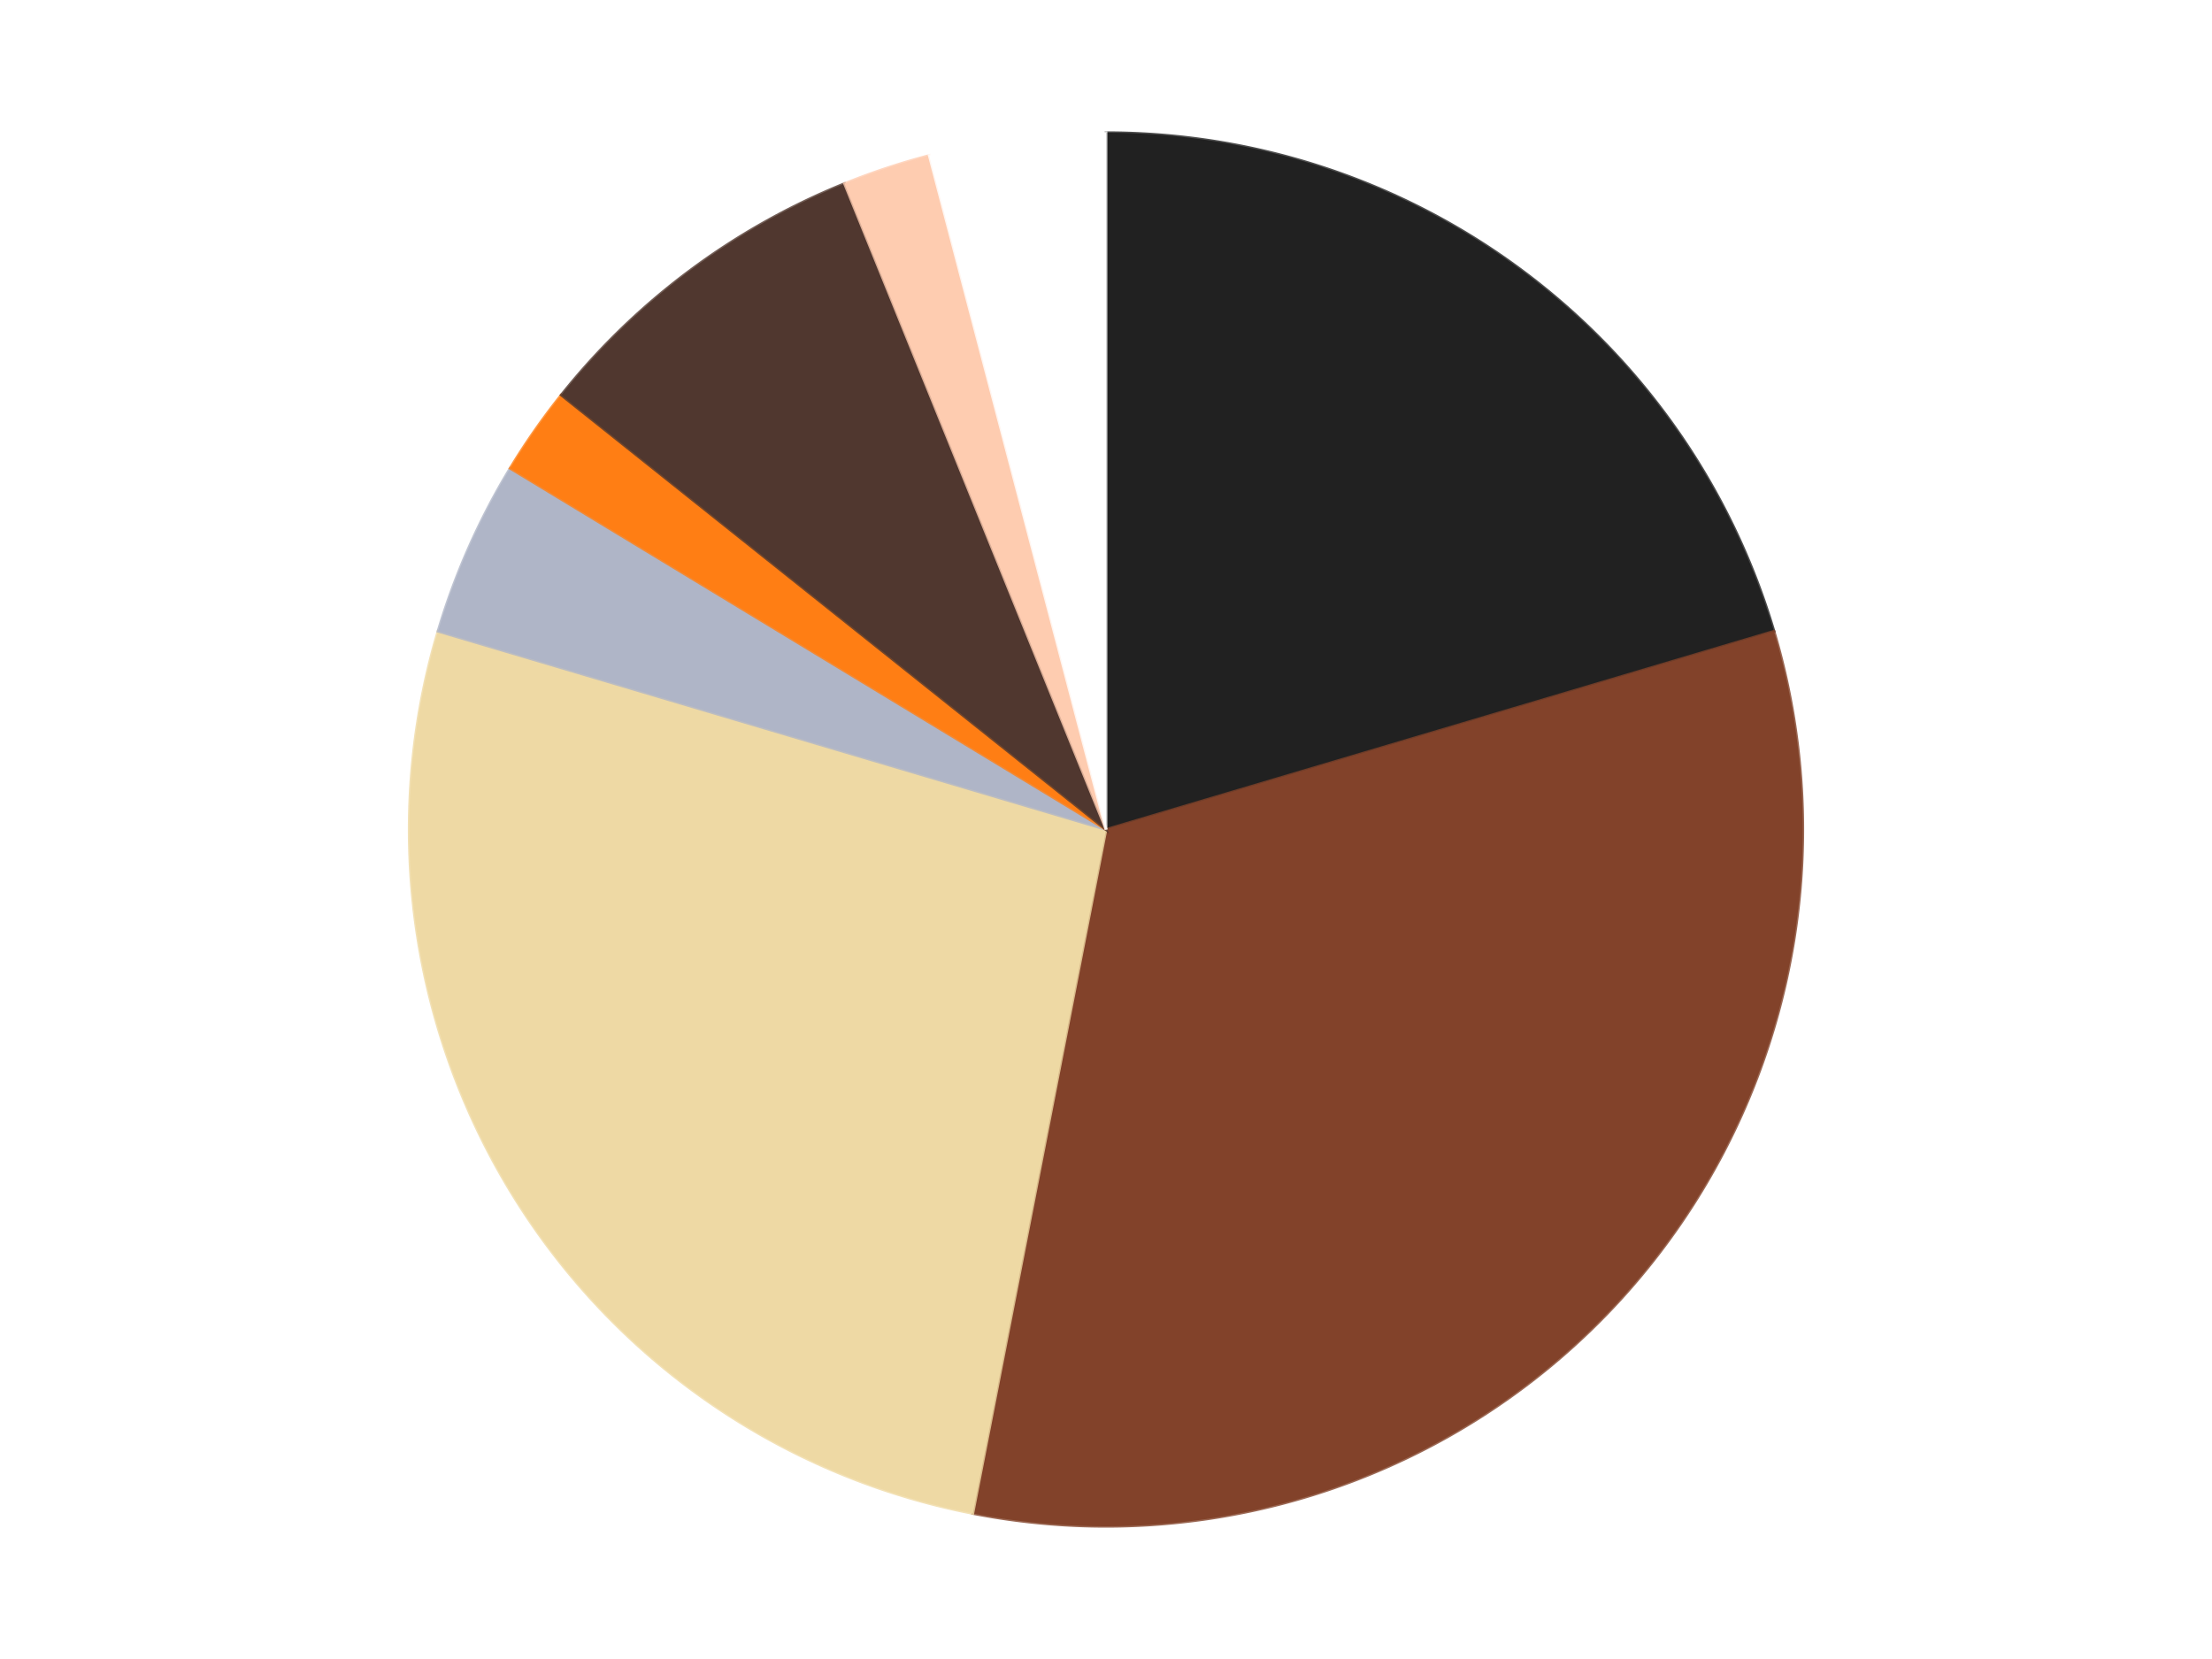 <?xml version='1.0' encoding='utf-8'?>
<svg xmlns="http://www.w3.org/2000/svg" xmlns:xlink="http://www.w3.org/1999/xlink" id="chart-58c42d04-28bd-44f7-9399-26e1c05db73b" class="pygal-chart" viewBox="0 0 800 600"><!--Generated with pygal 3.0.4 (lxml) ©Kozea 2012-2016 on 2024-07-06--><!--http://pygal.org--><!--http://github.com/Kozea/pygal--><defs><style type="text/css">#chart-58c42d04-28bd-44f7-9399-26e1c05db73b{-webkit-user-select:none;-webkit-font-smoothing:antialiased;font-family:Consolas,"Liberation Mono",Menlo,Courier,monospace}#chart-58c42d04-28bd-44f7-9399-26e1c05db73b .title{font-family:Consolas,"Liberation Mono",Menlo,Courier,monospace;font-size:16px}#chart-58c42d04-28bd-44f7-9399-26e1c05db73b .legends .legend text{font-family:Consolas,"Liberation Mono",Menlo,Courier,monospace;font-size:14px}#chart-58c42d04-28bd-44f7-9399-26e1c05db73b .axis text{font-family:Consolas,"Liberation Mono",Menlo,Courier,monospace;font-size:10px}#chart-58c42d04-28bd-44f7-9399-26e1c05db73b .axis text.major{font-family:Consolas,"Liberation Mono",Menlo,Courier,monospace;font-size:10px}#chart-58c42d04-28bd-44f7-9399-26e1c05db73b .text-overlay text.value{font-family:Consolas,"Liberation Mono",Menlo,Courier,monospace;font-size:16px}#chart-58c42d04-28bd-44f7-9399-26e1c05db73b .text-overlay text.label{font-family:Consolas,"Liberation Mono",Menlo,Courier,monospace;font-size:10px}#chart-58c42d04-28bd-44f7-9399-26e1c05db73b .tooltip{font-family:Consolas,"Liberation Mono",Menlo,Courier,monospace;font-size:14px}#chart-58c42d04-28bd-44f7-9399-26e1c05db73b text.no_data{font-family:Consolas,"Liberation Mono",Menlo,Courier,monospace;font-size:64px}
#chart-58c42d04-28bd-44f7-9399-26e1c05db73b{background-color:transparent}#chart-58c42d04-28bd-44f7-9399-26e1c05db73b path,#chart-58c42d04-28bd-44f7-9399-26e1c05db73b line,#chart-58c42d04-28bd-44f7-9399-26e1c05db73b rect,#chart-58c42d04-28bd-44f7-9399-26e1c05db73b circle{-webkit-transition:150ms;-moz-transition:150ms;transition:150ms}#chart-58c42d04-28bd-44f7-9399-26e1c05db73b .graph &gt; .background{fill:transparent}#chart-58c42d04-28bd-44f7-9399-26e1c05db73b .plot &gt; .background{fill:transparent}#chart-58c42d04-28bd-44f7-9399-26e1c05db73b .graph{fill:rgba(0,0,0,.87)}#chart-58c42d04-28bd-44f7-9399-26e1c05db73b text.no_data{fill:rgba(0,0,0,1)}#chart-58c42d04-28bd-44f7-9399-26e1c05db73b .title{fill:rgba(0,0,0,1)}#chart-58c42d04-28bd-44f7-9399-26e1c05db73b .legends .legend text{fill:rgba(0,0,0,.87)}#chart-58c42d04-28bd-44f7-9399-26e1c05db73b .legends .legend:hover text{fill:rgba(0,0,0,1)}#chart-58c42d04-28bd-44f7-9399-26e1c05db73b .axis .line{stroke:rgba(0,0,0,1)}#chart-58c42d04-28bd-44f7-9399-26e1c05db73b .axis .guide.line{stroke:rgba(0,0,0,.54)}#chart-58c42d04-28bd-44f7-9399-26e1c05db73b .axis .major.line{stroke:rgba(0,0,0,.87)}#chart-58c42d04-28bd-44f7-9399-26e1c05db73b .axis text.major{fill:rgba(0,0,0,1)}#chart-58c42d04-28bd-44f7-9399-26e1c05db73b .axis.y .guides:hover .guide.line,#chart-58c42d04-28bd-44f7-9399-26e1c05db73b .line-graph .axis.x .guides:hover .guide.line,#chart-58c42d04-28bd-44f7-9399-26e1c05db73b .stackedline-graph .axis.x .guides:hover .guide.line,#chart-58c42d04-28bd-44f7-9399-26e1c05db73b .xy-graph .axis.x .guides:hover .guide.line{stroke:rgba(0,0,0,1)}#chart-58c42d04-28bd-44f7-9399-26e1c05db73b .axis .guides:hover text{fill:rgba(0,0,0,1)}#chart-58c42d04-28bd-44f7-9399-26e1c05db73b .reactive{fill-opacity:1.0;stroke-opacity:.8;stroke-width:1}#chart-58c42d04-28bd-44f7-9399-26e1c05db73b .ci{stroke:rgba(0,0,0,.87)}#chart-58c42d04-28bd-44f7-9399-26e1c05db73b .reactive.active,#chart-58c42d04-28bd-44f7-9399-26e1c05db73b .active .reactive{fill-opacity:0.6;stroke-opacity:.9;stroke-width:4}#chart-58c42d04-28bd-44f7-9399-26e1c05db73b .ci .reactive.active{stroke-width:1.5}#chart-58c42d04-28bd-44f7-9399-26e1c05db73b .series text{fill:rgba(0,0,0,1)}#chart-58c42d04-28bd-44f7-9399-26e1c05db73b .tooltip rect{fill:transparent;stroke:rgba(0,0,0,1);-webkit-transition:opacity 150ms;-moz-transition:opacity 150ms;transition:opacity 150ms}#chart-58c42d04-28bd-44f7-9399-26e1c05db73b .tooltip .label{fill:rgba(0,0,0,.87)}#chart-58c42d04-28bd-44f7-9399-26e1c05db73b .tooltip .label{fill:rgba(0,0,0,.87)}#chart-58c42d04-28bd-44f7-9399-26e1c05db73b .tooltip .legend{font-size:.8em;fill:rgba(0,0,0,.54)}#chart-58c42d04-28bd-44f7-9399-26e1c05db73b .tooltip .x_label{font-size:.6em;fill:rgba(0,0,0,1)}#chart-58c42d04-28bd-44f7-9399-26e1c05db73b .tooltip .xlink{font-size:.5em;text-decoration:underline}#chart-58c42d04-28bd-44f7-9399-26e1c05db73b .tooltip .value{font-size:1.5em}#chart-58c42d04-28bd-44f7-9399-26e1c05db73b .bound{font-size:.5em}#chart-58c42d04-28bd-44f7-9399-26e1c05db73b .max-value{font-size:.75em;fill:rgba(0,0,0,.54)}#chart-58c42d04-28bd-44f7-9399-26e1c05db73b .map-element{fill:transparent;stroke:rgba(0,0,0,.54) !important}#chart-58c42d04-28bd-44f7-9399-26e1c05db73b .map-element .reactive{fill-opacity:inherit;stroke-opacity:inherit}#chart-58c42d04-28bd-44f7-9399-26e1c05db73b .color-0,#chart-58c42d04-28bd-44f7-9399-26e1c05db73b .color-0 a:visited{stroke:#F44336;fill:#F44336}#chart-58c42d04-28bd-44f7-9399-26e1c05db73b .color-1,#chart-58c42d04-28bd-44f7-9399-26e1c05db73b .color-1 a:visited{stroke:#3F51B5;fill:#3F51B5}#chart-58c42d04-28bd-44f7-9399-26e1c05db73b .color-2,#chart-58c42d04-28bd-44f7-9399-26e1c05db73b .color-2 a:visited{stroke:#009688;fill:#009688}#chart-58c42d04-28bd-44f7-9399-26e1c05db73b .color-3,#chart-58c42d04-28bd-44f7-9399-26e1c05db73b .color-3 a:visited{stroke:#FFC107;fill:#FFC107}#chart-58c42d04-28bd-44f7-9399-26e1c05db73b .color-4,#chart-58c42d04-28bd-44f7-9399-26e1c05db73b .color-4 a:visited{stroke:#FF5722;fill:#FF5722}#chart-58c42d04-28bd-44f7-9399-26e1c05db73b .color-5,#chart-58c42d04-28bd-44f7-9399-26e1c05db73b .color-5 a:visited{stroke:#9C27B0;fill:#9C27B0}#chart-58c42d04-28bd-44f7-9399-26e1c05db73b .color-6,#chart-58c42d04-28bd-44f7-9399-26e1c05db73b .color-6 a:visited{stroke:#03A9F4;fill:#03A9F4}#chart-58c42d04-28bd-44f7-9399-26e1c05db73b .color-7,#chart-58c42d04-28bd-44f7-9399-26e1c05db73b .color-7 a:visited{stroke:#8BC34A;fill:#8BC34A}#chart-58c42d04-28bd-44f7-9399-26e1c05db73b .text-overlay .color-0 text{fill:black}#chart-58c42d04-28bd-44f7-9399-26e1c05db73b .text-overlay .color-1 text{fill:black}#chart-58c42d04-28bd-44f7-9399-26e1c05db73b .text-overlay .color-2 text{fill:black}#chart-58c42d04-28bd-44f7-9399-26e1c05db73b .text-overlay .color-3 text{fill:black}#chart-58c42d04-28bd-44f7-9399-26e1c05db73b .text-overlay .color-4 text{fill:black}#chart-58c42d04-28bd-44f7-9399-26e1c05db73b .text-overlay .color-5 text{fill:black}#chart-58c42d04-28bd-44f7-9399-26e1c05db73b .text-overlay .color-6 text{fill:black}#chart-58c42d04-28bd-44f7-9399-26e1c05db73b .text-overlay .color-7 text{fill:black}
#chart-58c42d04-28bd-44f7-9399-26e1c05db73b text.no_data{text-anchor:middle}#chart-58c42d04-28bd-44f7-9399-26e1c05db73b .guide.line{fill:none}#chart-58c42d04-28bd-44f7-9399-26e1c05db73b .centered{text-anchor:middle}#chart-58c42d04-28bd-44f7-9399-26e1c05db73b .title{text-anchor:middle}#chart-58c42d04-28bd-44f7-9399-26e1c05db73b .legends .legend text{fill-opacity:1}#chart-58c42d04-28bd-44f7-9399-26e1c05db73b .axis.x text{text-anchor:middle}#chart-58c42d04-28bd-44f7-9399-26e1c05db73b .axis.x:not(.web) text[transform]{text-anchor:start}#chart-58c42d04-28bd-44f7-9399-26e1c05db73b .axis.x:not(.web) text[transform].backwards{text-anchor:end}#chart-58c42d04-28bd-44f7-9399-26e1c05db73b .axis.y text{text-anchor:end}#chart-58c42d04-28bd-44f7-9399-26e1c05db73b .axis.y text[transform].backwards{text-anchor:start}#chart-58c42d04-28bd-44f7-9399-26e1c05db73b .axis.y2 text{text-anchor:start}#chart-58c42d04-28bd-44f7-9399-26e1c05db73b .axis.y2 text[transform].backwards{text-anchor:end}#chart-58c42d04-28bd-44f7-9399-26e1c05db73b .axis .guide.line{stroke-dasharray:4,4;stroke:black}#chart-58c42d04-28bd-44f7-9399-26e1c05db73b .axis .major.guide.line{stroke-dasharray:6,6;stroke:black}#chart-58c42d04-28bd-44f7-9399-26e1c05db73b .horizontal .axis.y .guide.line,#chart-58c42d04-28bd-44f7-9399-26e1c05db73b .horizontal .axis.y2 .guide.line,#chart-58c42d04-28bd-44f7-9399-26e1c05db73b .vertical .axis.x .guide.line{opacity:0}#chart-58c42d04-28bd-44f7-9399-26e1c05db73b .horizontal .axis.always_show .guide.line,#chart-58c42d04-28bd-44f7-9399-26e1c05db73b .vertical .axis.always_show .guide.line{opacity:1 !important}#chart-58c42d04-28bd-44f7-9399-26e1c05db73b .axis.y .guides:hover .guide.line,#chart-58c42d04-28bd-44f7-9399-26e1c05db73b .axis.y2 .guides:hover .guide.line,#chart-58c42d04-28bd-44f7-9399-26e1c05db73b .axis.x .guides:hover .guide.line{opacity:1}#chart-58c42d04-28bd-44f7-9399-26e1c05db73b .axis .guides:hover text{opacity:1}#chart-58c42d04-28bd-44f7-9399-26e1c05db73b .nofill{fill:none}#chart-58c42d04-28bd-44f7-9399-26e1c05db73b .subtle-fill{fill-opacity:.2}#chart-58c42d04-28bd-44f7-9399-26e1c05db73b .dot{stroke-width:1px;fill-opacity:1;stroke-opacity:1}#chart-58c42d04-28bd-44f7-9399-26e1c05db73b .dot.active{stroke-width:5px}#chart-58c42d04-28bd-44f7-9399-26e1c05db73b .dot.negative{fill:transparent}#chart-58c42d04-28bd-44f7-9399-26e1c05db73b text,#chart-58c42d04-28bd-44f7-9399-26e1c05db73b tspan{stroke:none !important}#chart-58c42d04-28bd-44f7-9399-26e1c05db73b .series text.active{opacity:1}#chart-58c42d04-28bd-44f7-9399-26e1c05db73b .tooltip rect{fill-opacity:.95;stroke-width:.5}#chart-58c42d04-28bd-44f7-9399-26e1c05db73b .tooltip text{fill-opacity:1}#chart-58c42d04-28bd-44f7-9399-26e1c05db73b .showable{visibility:hidden}#chart-58c42d04-28bd-44f7-9399-26e1c05db73b .showable.shown{visibility:visible}#chart-58c42d04-28bd-44f7-9399-26e1c05db73b .gauge-background{fill:rgba(229,229,229,1);stroke:none}#chart-58c42d04-28bd-44f7-9399-26e1c05db73b .bg-lines{stroke:transparent;stroke-width:2px}</style><script type="text/javascript">window.pygal = window.pygal || {};window.pygal.config = window.pygal.config || {};window.pygal.config['58c42d04-28bd-44f7-9399-26e1c05db73b'] = {"allow_interruptions": false, "box_mode": "extremes", "classes": ["pygal-chart"], "css": ["file://style.css", "file://graph.css"], "defs": [], "disable_xml_declaration": false, "dots_size": 2.5, "dynamic_print_values": false, "explicit_size": false, "fill": false, "force_uri_protocol": "https", "formatter": null, "half_pie": false, "height": 600, "include_x_axis": false, "inner_radius": 0, "interpolate": null, "interpolation_parameters": {}, "interpolation_precision": 250, "inverse_y_axis": false, "js": ["//kozea.github.io/pygal.js/2.0.x/pygal-tooltips.min.js"], "legend_at_bottom": false, "legend_at_bottom_columns": null, "legend_box_size": 12, "logarithmic": false, "margin": 20, "margin_bottom": null, "margin_left": null, "margin_right": null, "margin_top": null, "max_scale": 16, "min_scale": 4, "missing_value_fill_truncation": "x", "no_data_text": "No data", "no_prefix": false, "order_min": null, "pretty_print": false, "print_labels": false, "print_values": false, "print_values_position": "center", "print_zeroes": true, "range": null, "rounded_bars": null, "secondary_range": null, "show_dots": true, "show_legend": false, "show_minor_x_labels": true, "show_minor_y_labels": true, "show_only_major_dots": false, "show_x_guides": false, "show_x_labels": true, "show_y_guides": true, "show_y_labels": true, "spacing": 10, "stack_from_top": false, "strict": false, "stroke": true, "stroke_style": null, "style": {"background": "transparent", "ci_colors": [], "colors": ["#F44336", "#3F51B5", "#009688", "#FFC107", "#FF5722", "#9C27B0", "#03A9F4", "#8BC34A", "#FF9800", "#E91E63", "#2196F3", "#4CAF50", "#FFEB3B", "#673AB7", "#00BCD4", "#CDDC39", "#9E9E9E", "#607D8B"], "dot_opacity": "1", "font_family": "Consolas, \"Liberation Mono\", Menlo, Courier, monospace", "foreground": "rgba(0, 0, 0, .87)", "foreground_strong": "rgba(0, 0, 0, 1)", "foreground_subtle": "rgba(0, 0, 0, .54)", "guide_stroke_color": "black", "guide_stroke_dasharray": "4,4", "label_font_family": "Consolas, \"Liberation Mono\", Menlo, Courier, monospace", "label_font_size": 10, "legend_font_family": "Consolas, \"Liberation Mono\", Menlo, Courier, monospace", "legend_font_size": 14, "major_guide_stroke_color": "black", "major_guide_stroke_dasharray": "6,6", "major_label_font_family": "Consolas, \"Liberation Mono\", Menlo, Courier, monospace", "major_label_font_size": 10, "no_data_font_family": "Consolas, \"Liberation Mono\", Menlo, Courier, monospace", "no_data_font_size": 64, "opacity": "1.0", "opacity_hover": "0.6", "plot_background": "transparent", "stroke_opacity": ".8", "stroke_opacity_hover": ".9", "stroke_width": "1", "stroke_width_hover": "4", "title_font_family": "Consolas, \"Liberation Mono\", Menlo, Courier, monospace", "title_font_size": 16, "tooltip_font_family": "Consolas, \"Liberation Mono\", Menlo, Courier, monospace", "tooltip_font_size": 14, "transition": "150ms", "value_background": "rgba(229, 229, 229, 1)", "value_colors": [], "value_font_family": "Consolas, \"Liberation Mono\", Menlo, Courier, monospace", "value_font_size": 16, "value_label_font_family": "Consolas, \"Liberation Mono\", Menlo, Courier, monospace", "value_label_font_size": 10}, "title": null, "tooltip_border_radius": 0, "tooltip_fancy_mode": true, "truncate_label": null, "truncate_legend": null, "width": 800, "x_label_rotation": 0, "x_labels": null, "x_labels_major": null, "x_labels_major_count": null, "x_labels_major_every": null, "x_title": null, "xrange": null, "y_label_rotation": 0, "y_labels": null, "y_labels_major": null, "y_labels_major_count": null, "y_labels_major_every": null, "y_title": null, "zero": 0, "legends": ["Black", "Reddish Brown", "Tan", "Light Bluish Gray", "Orange", "Dark Brown", "Light Nougat", "White"]}</script><script type="text/javascript" xlink:href="https://kozea.github.io/pygal.js/2.0.x/pygal-tooltips.min.js"/></defs><title>Pygal</title><g class="graph pie-graph vertical"><rect x="0" y="0" width="800" height="600" class="background"/><g transform="translate(20, 20)" class="plot"><rect x="0" y="0" width="760" height="560" class="background"/><g class="series serie-0 color-0"><g class="slices"><g class="slice" style="fill: #212121; stroke: #212121"><path d="M380 28 A252 252 0 0 1 621.584 208.299 L380 280 A0 0 0 0 0 380 280 z" class="slice reactive tooltip-trigger"/><desc class="value">10</desc><desc class="x centered">455.3619268418932</desc><desc class="y centered">179.02188364463746</desc></g></g></g><g class="series serie-1 color-1"><g class="slices"><g class="slice" style="fill: #82422A; stroke: #82422A"><path d="M621.584 208.299 A252 252 0 0 1 331.828 527.353 L380 280 A0 0 0 0 0 380 280 z" class="slice reactive tooltip-trigger"/><desc class="value">16</desc><desc class="x centered">473.27502763148976</desc><desc class="y centered">364.7099121729259</desc></g></g></g><g class="series serie-2 color-2"><g class="slices"><g class="slice" style="fill: #EED9A4; stroke: #EED9A4"><path d="M331.828 527.353 A252 252 0 0 1 138.416 208.299 L380 280 A0 0 0 0 0 380 280 z" class="slice reactive tooltip-trigger"/><desc class="value">13</desc><desc class="x centered">272.25201186132637</desc><desc class="y centered">345.3174636071261</desc></g></g></g><g class="series serie-3 color-3"><g class="slices"><g class="slice" style="fill: #AFB5C7; stroke: #AFB5C7"><path d="M138.416 208.299 A252 252 0 0 1 164.504 149.365 L380 280 A0 0 0 0 0 380 280 z" class="slice reactive tooltip-trigger"/><desc class="value">2</desc><desc class="x centered">264.78400950000764</desc><desc class="y centered">228.99729876657838</desc></g></g></g><g class="series serie-4 color-4"><g class="slices"><g class="slice" style="fill: #FF7E14; stroke: #FF7E14"><path d="M164.504 149.365 A252 252 0 0 1 182.978 122.881 L380 280 A0 0 0 0 0 380 280 z" class="slice reactive tooltip-trigger"/><desc class="value">1</desc><desc class="x centered">276.65829592078353</desc><desc class="y centered">207.91330082460672</desc></g></g></g><g class="series serie-5 color-5"><g class="slices"><g class="slice" style="fill: #50372F; stroke: #50372F"><path d="M182.978 122.881 A252 252 0 0 1 285.433 46.417 L380 280 A0 0 0 0 0 380 280 z" class="slice reactive tooltip-trigger"/><desc class="value">4</desc><desc class="x centered">304.63807315810675</desc><desc class="y centered">179.02188364463748</desc></g></g></g><g class="series serie-6 color-6"><g class="slices"><g class="slice" style="fill: #FECCB0; stroke: #FECCB0"><path d="M285.433 46.417 A252 252 0 0 1 316.079 36.242 L380 280 A0 0 0 0 0 380 280 z" class="slice reactive tooltip-trigger"/><desc class="value">1</desc><desc class="x centered">340.2963645290237</desc><desc class="y centered">160.4189758766558</desc></g></g></g><g class="series serie-7 color-7"><g class="slices"><g class="slice" style="fill: #FFFFFF; stroke: #FFFFFF"><path d="M316.079 36.242 A252 252 0 0 1 380 28 L380 280 A0 0 0 0 0 380 280 z" class="slice reactive tooltip-trigger"/><desc class="value">2</desc><desc class="x centered">363.8874776277523</desc><desc class="y centered">155.034458258271</desc></g></g></g></g><g class="titles"/><g transform="translate(20, 20)" class="plot overlay"><g class="series serie-0 color-0"/><g class="series serie-1 color-1"/><g class="series serie-2 color-2"/><g class="series serie-3 color-3"/><g class="series serie-4 color-4"/><g class="series serie-5 color-5"/><g class="series serie-6 color-6"/><g class="series serie-7 color-7"/></g><g transform="translate(20, 20)" class="plot text-overlay"><g class="series serie-0 color-0"/><g class="series serie-1 color-1"/><g class="series serie-2 color-2"/><g class="series serie-3 color-3"/><g class="series serie-4 color-4"/><g class="series serie-5 color-5"/><g class="series serie-6 color-6"/><g class="series serie-7 color-7"/></g><g transform="translate(20, 20)" class="plot tooltip-overlay"><g transform="translate(0 0)" style="opacity: 0" class="tooltip"><rect rx="0" ry="0" width="0" height="0" class="tooltip-box"/><g class="text"/></g></g></g></svg>